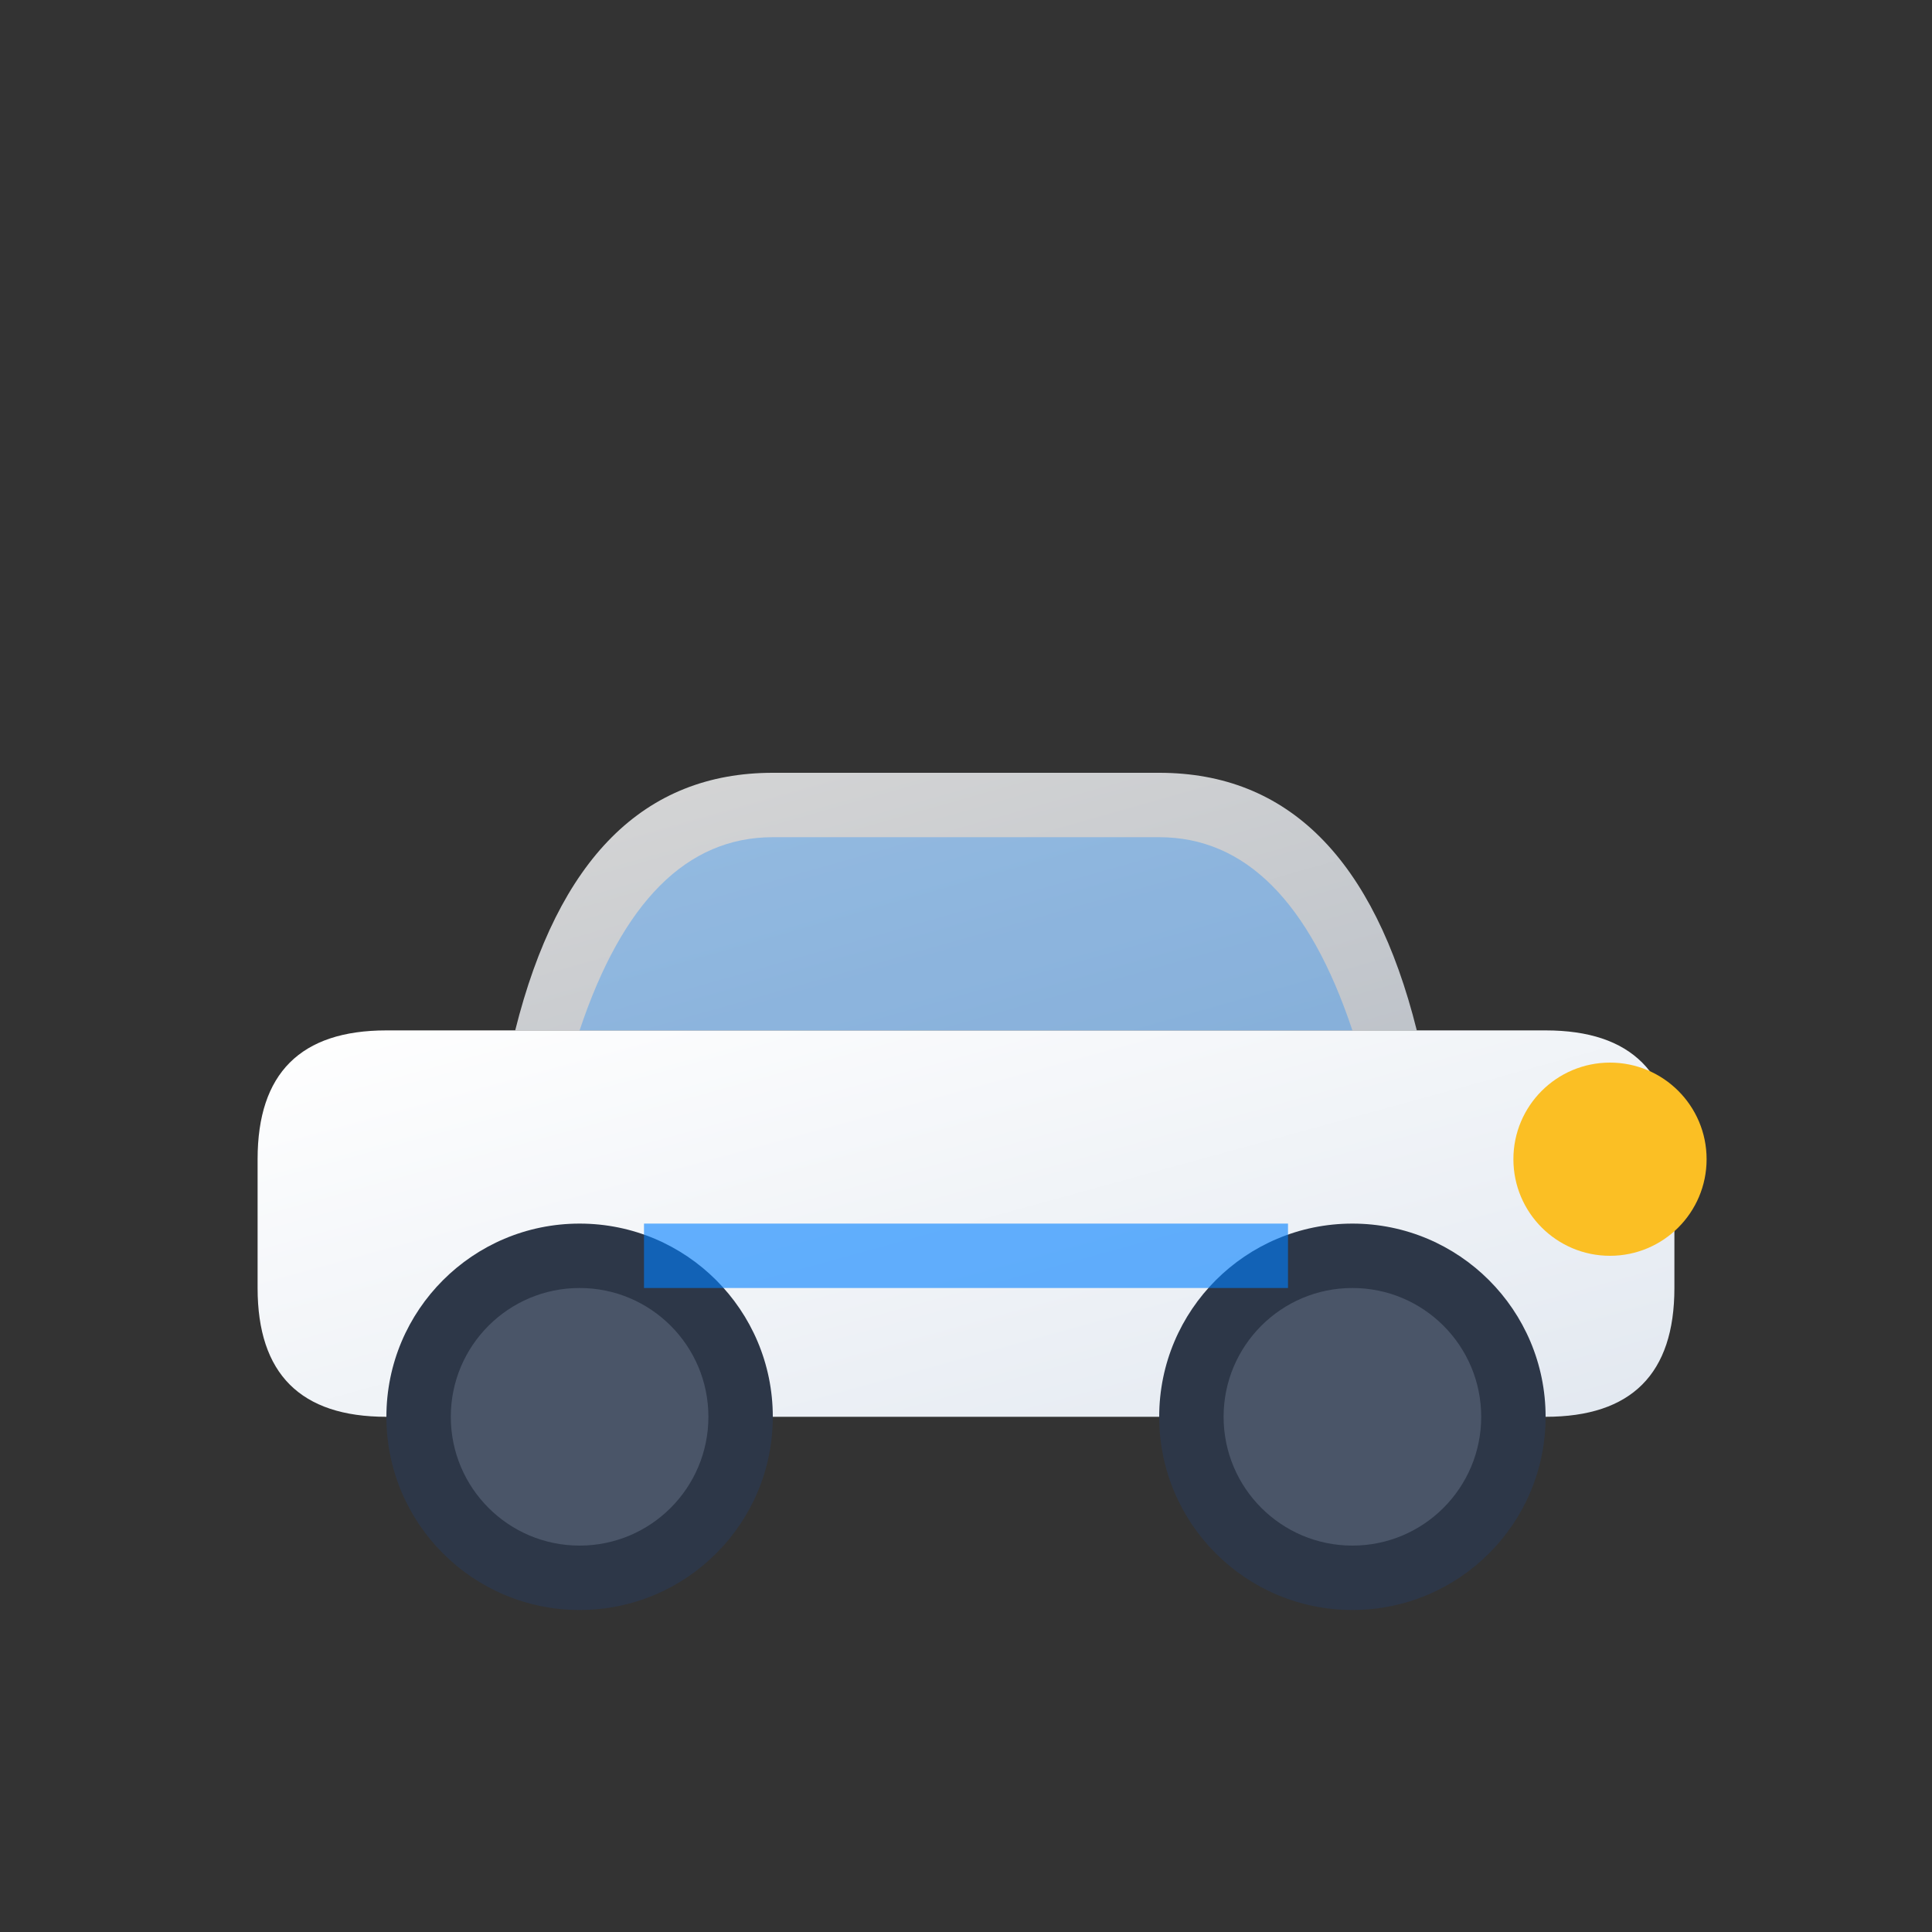 <svg width="30" height="30" viewBox="0 0 30 30" xmlns="http://www.w3.org/2000/svg">
  <rect x="0" y="0" width="30" height="30" fill="#333333" stroke="none"/>
  <defs>
    <linearGradient id="carIconGradient" x1="0%" y1="0%" x2="100%" y2="100%">
      <stop offset="0%" style="stop-color:#ffffff;stop-opacity:1" />
      <stop offset="100%" style="stop-color:#e2e8f0;stop-opacity:1" />
    </linearGradient>
  </defs>
  
  <!-- Car body -->
  <path d="M4,18 Q4,16 6,16 L24,16 Q26,16 26,18 L26,20 Q26,22 24,22 L6,22 Q4,22 4,20 Z" fill="url(#carIconGradient)"/>
  
  <!-- Car roof -->
  <path d="M8,16 Q9,12 12,12 L18,12 Q21,12 22,16" fill="url(#carIconGradient)" opacity="0.8"/>
  
  <!-- Windshield -->
  <path d="M9,16 Q10,13 12,13 L18,13 Q20,13 21,16" fill="#007fff" opacity="0.3"/>
  
  <!-- Wheels -->
  <circle cx="9" cy="22" r="3" fill="#2d3748"/>
  <circle cx="9" cy="22" r="2" fill="#4a5568"/>
  
  <circle cx="21" cy="22" r="3" fill="#2d3748"/>
  <circle cx="21" cy="22" r="2" fill="#4a5568"/>
  
  <!-- Headlight -->
  <circle cx="25" cy="18" r="1.5" fill="#fbbf24"/>
  
  <!-- Car detail line -->
  <rect x="10" y="19" width="10" height="1" fill="#007fff" opacity="0.6"/>
</svg>
